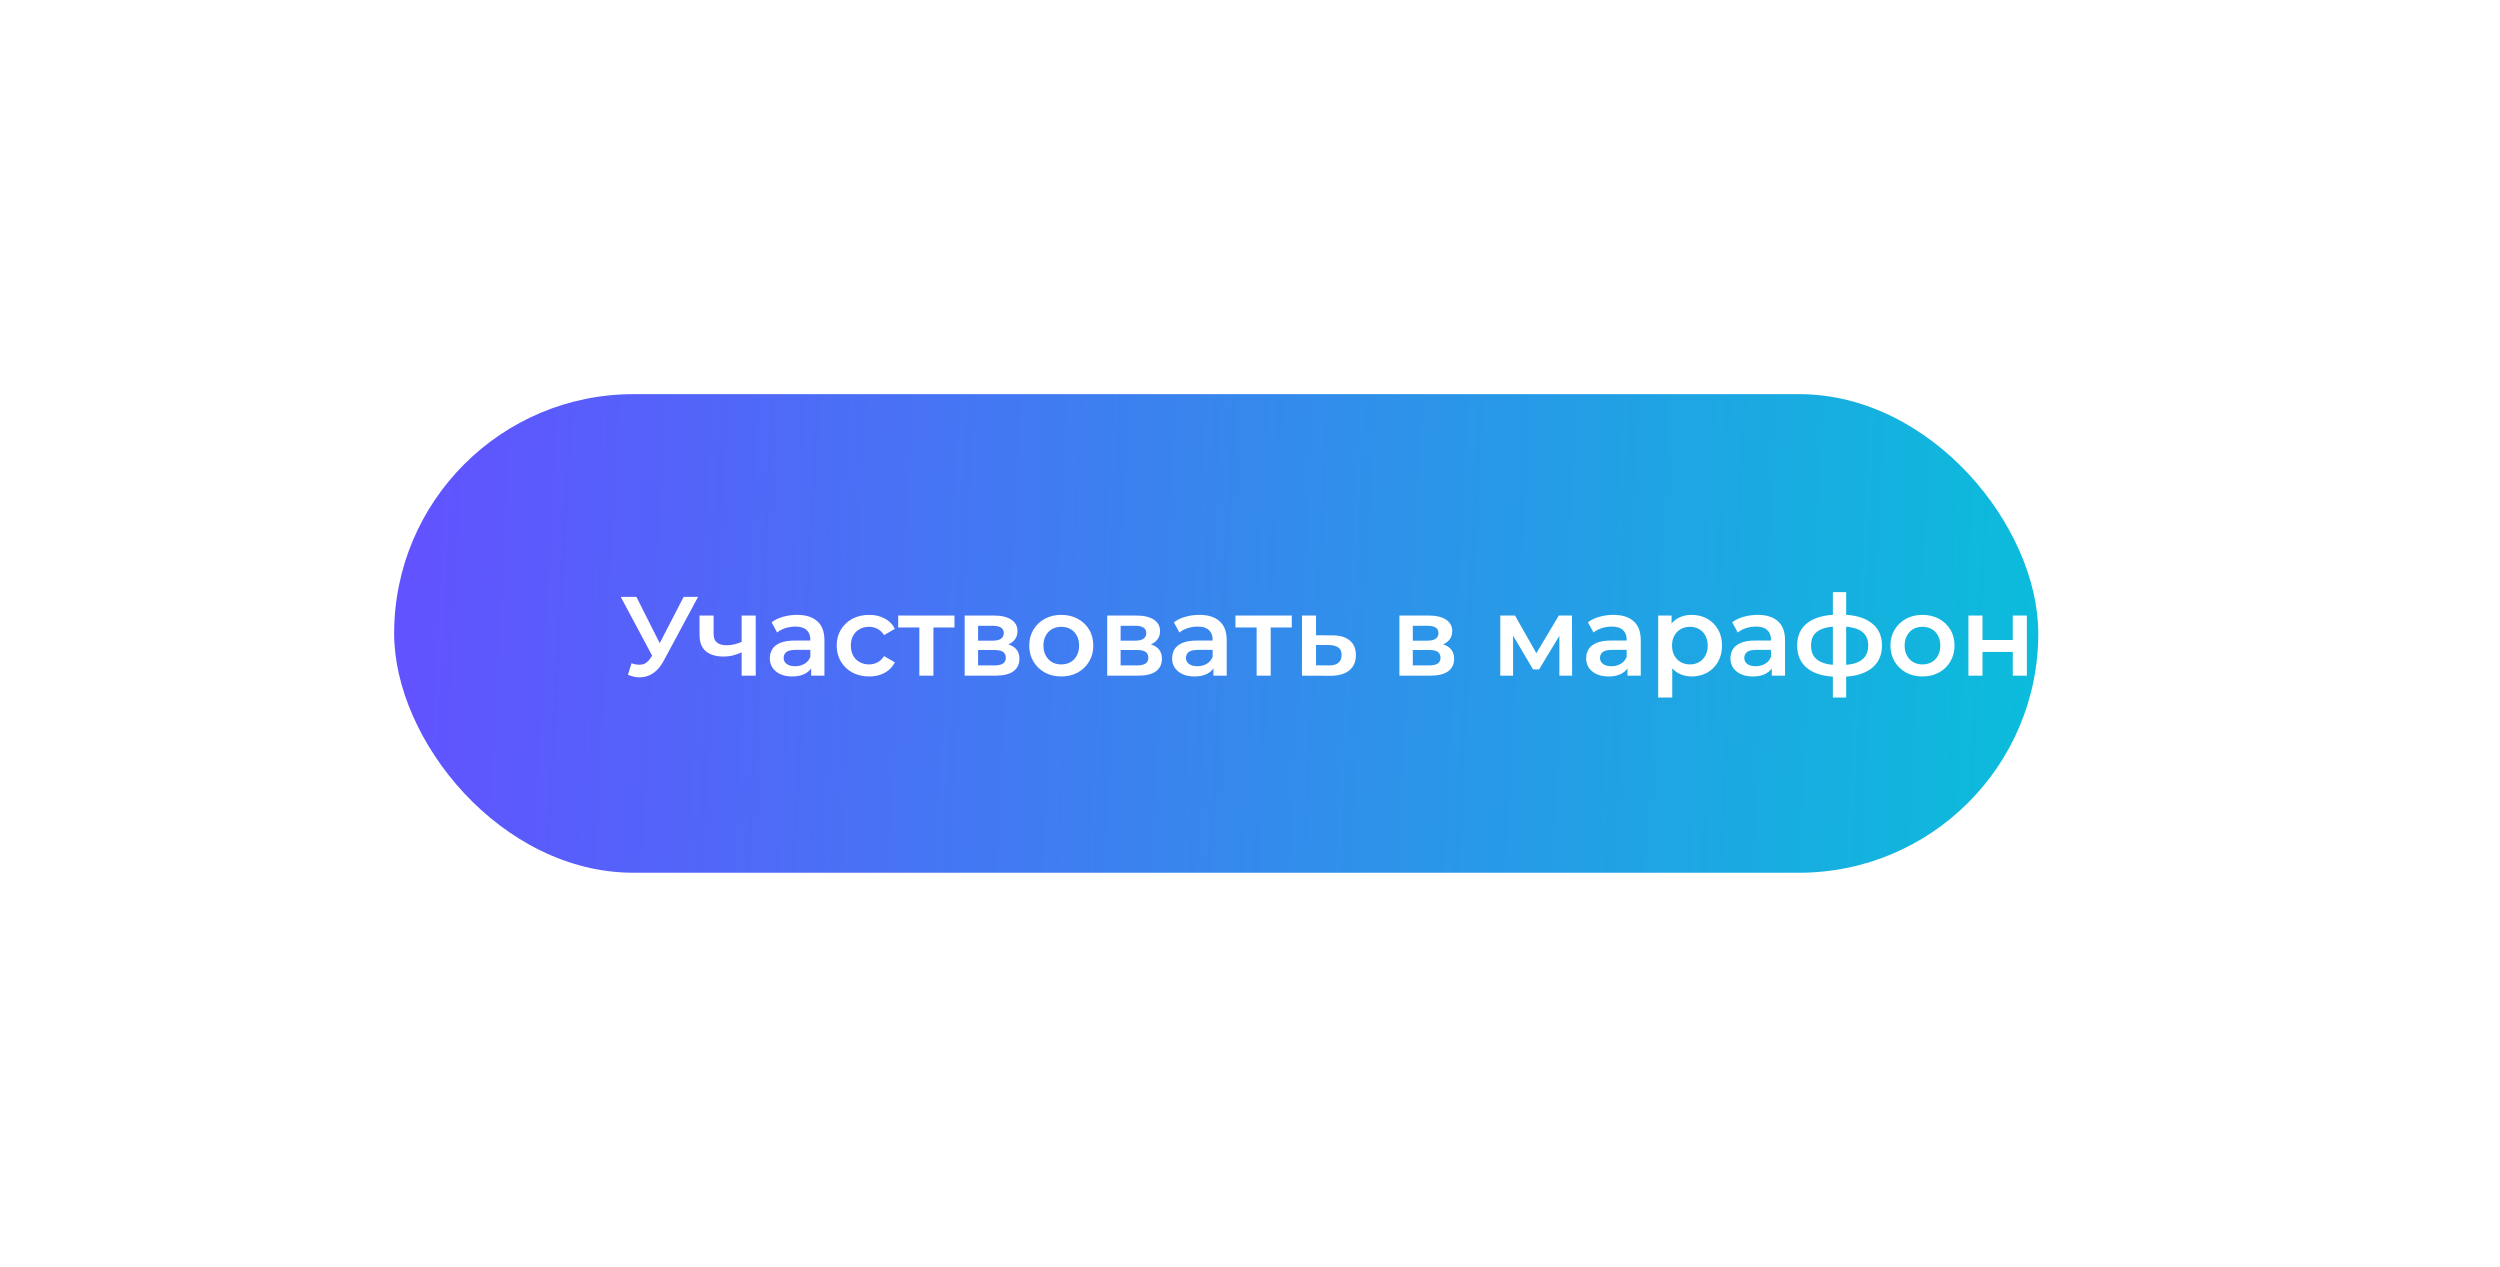 <?xml version="1.0" encoding="UTF-8"?> <svg xmlns="http://www.w3.org/2000/svg" width="444" height="225" viewBox="0 0 444 225" fill="none"> <g filter="url(#filter0_f_20_1535)"> <rect x="70" y="70" width="292" height="85" rx="42.5" fill="url(#paint0_linear_20_1535)"></rect> <path d="M112.16 117.8C112.893 118.053 113.54 118.12 114.1 118C114.66 117.88 115.16 117.473 115.6 116.78L116.28 115.72L116.54 115.44L121.42 106H123.98L117.9 117.3C117.407 118.247 116.82 118.967 116.14 119.46C115.46 119.953 114.727 120.227 113.94 120.28C113.167 120.347 112.36 120.2 111.52 119.84L112.16 117.8ZM116.48 117.68L110.24 106H113.02L117.9 115.68L116.48 117.68ZM131.897 115.78C131.39 116.02 130.85 116.22 130.277 116.38C129.717 116.527 129.123 116.6 128.497 116.6C127.15 116.6 126.103 116.287 125.357 115.66C124.61 115.033 124.237 114.06 124.237 112.74V109.32H126.737V112.58C126.737 113.287 126.937 113.8 127.337 114.12C127.75 114.44 128.317 114.6 129.037 114.6C129.517 114.6 129.997 114.54 130.477 114.42C130.957 114.3 131.43 114.133 131.897 113.92V115.78ZM131.717 120V109.32H134.217V120H131.717ZM144.058 120V117.84L143.918 117.38V113.6C143.918 112.867 143.698 112.3 143.258 111.9C142.818 111.487 142.152 111.28 141.258 111.28C140.658 111.28 140.065 111.373 139.478 111.56C138.905 111.747 138.418 112.007 138.018 112.34L137.038 110.52C137.612 110.08 138.292 109.753 139.078 109.54C139.878 109.313 140.705 109.2 141.558 109.2C143.105 109.2 144.298 109.573 145.138 110.32C145.992 111.053 146.418 112.193 146.418 113.74V120H144.058ZM140.698 120.14C139.898 120.14 139.198 120.007 138.598 119.74C137.998 119.46 137.532 119.08 137.198 118.6C136.878 118.107 136.718 117.553 136.718 116.94C136.718 116.34 136.858 115.8 137.138 115.32C137.432 114.84 137.905 114.46 138.558 114.18C139.212 113.9 140.078 113.76 141.158 113.76H144.258V115.42H141.338C140.485 115.42 139.912 115.56 139.618 115.84C139.325 116.107 139.178 116.44 139.178 116.84C139.178 117.293 139.358 117.653 139.718 117.92C140.078 118.187 140.578 118.32 141.218 118.32C141.832 118.32 142.378 118.18 142.858 117.9C143.352 117.62 143.705 117.207 143.918 116.66L144.338 118.16C144.098 118.787 143.665 119.273 143.038 119.62C142.425 119.967 141.645 120.14 140.698 120.14ZM154.372 120.14C153.252 120.14 152.252 119.907 151.372 119.44C150.505 118.96 149.825 118.307 149.332 117.48C148.839 116.653 148.592 115.713 148.592 114.66C148.592 113.593 148.839 112.653 149.332 111.84C149.825 111.013 150.505 110.367 151.372 109.9C152.252 109.433 153.252 109.2 154.372 109.2C155.412 109.2 156.325 109.413 157.112 109.84C157.912 110.253 158.519 110.867 158.932 111.68L157.012 112.8C156.692 112.293 156.299 111.92 155.832 111.68C155.379 111.44 154.885 111.32 154.352 111.32C153.739 111.32 153.185 111.453 152.692 111.72C152.199 111.987 151.812 112.373 151.532 112.88C151.252 113.373 151.112 113.967 151.112 114.66C151.112 115.353 151.252 115.953 151.532 116.46C151.812 116.953 152.199 117.333 152.692 117.6C153.185 117.867 153.739 118 154.352 118C154.885 118 155.379 117.88 155.832 117.64C156.299 117.4 156.692 117.027 157.012 116.52L158.932 117.64C158.519 118.44 157.912 119.06 157.112 119.5C156.325 119.927 155.412 120.14 154.372 120.14ZM163.275 120V110.84L163.855 111.44H159.515V109.32H169.515V111.44H165.195L165.775 110.84V120H163.275ZM171.328 120V109.32H176.548C177.842 109.32 178.855 109.56 179.588 110.04C180.335 110.52 180.708 111.2 180.708 112.08C180.708 112.947 180.362 113.627 179.668 114.12C178.975 114.6 178.055 114.84 176.908 114.84L177.208 114.22C178.502 114.22 179.462 114.46 180.088 114.94C180.728 115.407 181.048 116.093 181.048 117C181.048 117.947 180.695 118.687 179.988 119.22C179.282 119.74 178.208 120 176.768 120H171.328ZM173.708 118.18H176.568C177.248 118.18 177.762 118.073 178.108 117.86C178.455 117.633 178.628 117.293 178.628 116.84C178.628 116.36 178.468 116.007 178.148 115.78C177.828 115.553 177.328 115.44 176.648 115.44H173.708V118.18ZM173.708 113.78H176.328C176.968 113.78 177.448 113.667 177.768 113.44C178.102 113.2 178.268 112.867 178.268 112.44C178.268 112 178.102 111.673 177.768 111.46C177.448 111.247 176.968 111.14 176.328 111.14H173.708V113.78ZM188.471 120.14C187.378 120.14 186.405 119.907 185.551 119.44C184.698 118.96 184.025 118.307 183.531 117.48C183.038 116.653 182.791 115.713 182.791 114.66C182.791 113.593 183.038 112.653 183.531 111.84C184.025 111.013 184.698 110.367 185.551 109.9C186.405 109.433 187.378 109.2 188.471 109.2C189.578 109.2 190.558 109.433 191.411 109.9C192.278 110.367 192.951 111.007 193.431 111.82C193.925 112.633 194.171 113.58 194.171 114.66C194.171 115.713 193.925 116.653 193.431 117.48C192.951 118.307 192.278 118.96 191.411 119.44C190.558 119.907 189.578 120.14 188.471 120.14ZM188.471 118C189.085 118 189.631 117.867 190.111 117.6C190.591 117.333 190.965 116.947 191.231 116.44C191.511 115.933 191.651 115.34 191.651 114.66C191.651 113.967 191.511 113.373 191.231 112.88C190.965 112.373 190.591 111.987 190.111 111.72C189.631 111.453 189.091 111.32 188.491 111.32C187.878 111.32 187.331 111.453 186.851 111.72C186.385 111.987 186.011 112.373 185.731 112.88C185.451 113.373 185.311 113.967 185.311 114.66C185.311 115.34 185.451 115.933 185.731 116.44C186.011 116.947 186.385 117.333 186.851 117.6C187.331 117.867 187.871 118 188.471 118ZM196.641 120V109.32H201.861C203.154 109.32 204.168 109.56 204.901 110.04C205.648 110.52 206.021 111.2 206.021 112.08C206.021 112.947 205.674 113.627 204.981 114.12C204.288 114.6 203.368 114.84 202.221 114.84L202.521 114.22C203.814 114.22 204.774 114.46 205.401 114.94C206.041 115.407 206.361 116.093 206.361 117C206.361 117.947 206.008 118.687 205.301 119.22C204.594 119.74 203.521 120 202.081 120H196.641ZM199.021 118.18H201.881C202.561 118.18 203.074 118.073 203.421 117.86C203.768 117.633 203.941 117.293 203.941 116.84C203.941 116.36 203.781 116.007 203.461 115.78C203.141 115.553 202.641 115.44 201.961 115.44H199.021V118.18ZM199.021 113.78H201.641C202.281 113.78 202.761 113.667 203.081 113.44C203.414 113.2 203.581 112.867 203.581 112.44C203.581 112 203.414 111.673 203.081 111.46C202.761 111.247 202.281 111.14 201.641 111.14H199.021V113.78ZM215.504 120V117.84L215.364 117.38V113.6C215.364 112.867 215.144 112.3 214.704 111.9C214.264 111.487 213.597 111.28 212.704 111.28C212.104 111.28 211.51 111.373 210.924 111.56C210.35 111.747 209.864 112.007 209.464 112.34L208.484 110.52C209.057 110.08 209.737 109.753 210.524 109.54C211.324 109.313 212.15 109.2 213.004 109.2C214.55 109.2 215.744 109.573 216.584 110.32C217.437 111.053 217.864 112.193 217.864 113.74V120H215.504ZM212.144 120.14C211.344 120.14 210.644 120.007 210.044 119.74C209.444 119.46 208.977 119.08 208.644 118.6C208.324 118.107 208.164 117.553 208.164 116.94C208.164 116.34 208.304 115.8 208.584 115.32C208.877 114.84 209.35 114.46 210.004 114.18C210.657 113.9 211.524 113.76 212.604 113.76H215.704V115.42H212.784C211.93 115.42 211.357 115.56 211.064 115.84C210.77 116.107 210.624 116.44 210.624 116.84C210.624 117.293 210.804 117.653 211.164 117.92C211.524 118.187 212.024 118.32 212.664 118.32C213.277 118.32 213.824 118.18 214.304 117.9C214.797 117.62 215.15 117.207 215.364 116.66L215.784 118.16C215.544 118.787 215.11 119.273 214.484 119.62C213.87 119.967 213.09 120.14 212.144 120.14ZM223.177 120V110.84L223.757 111.44H219.417V109.32H229.417V111.44H225.097L225.677 110.84V120H223.177ZM236.591 112.84C237.964 112.84 239.011 113.147 239.731 113.76C240.451 114.373 240.811 115.24 240.811 116.36C240.811 117.52 240.411 118.427 239.611 119.08C238.811 119.72 237.684 120.033 236.231 120.02L231.231 120V109.32H233.731V112.82L236.591 112.84ZM236.011 118.18C236.744 118.193 237.304 118.04 237.691 117.72C238.077 117.4 238.271 116.933 238.271 116.32C238.271 115.707 238.077 115.267 237.691 115C237.317 114.72 236.757 114.573 236.011 114.56L233.731 114.54V118.16L236.011 118.18ZM248.535 120V109.32H253.755C255.049 109.32 256.062 109.56 256.795 110.04C257.542 110.52 257.915 111.2 257.915 112.08C257.915 112.947 257.569 113.627 256.875 114.12C256.182 114.6 255.262 114.84 254.115 114.84L254.415 114.22C255.709 114.22 256.669 114.46 257.295 114.94C257.935 115.407 258.255 116.093 258.255 117C258.255 117.947 257.902 118.687 257.195 119.22C256.489 119.74 255.415 120 253.975 120H248.535ZM250.915 118.18H253.775C254.455 118.18 254.969 118.073 255.315 117.86C255.662 117.633 255.835 117.293 255.835 116.84C255.835 116.36 255.675 116.007 255.355 115.78C255.035 115.553 254.535 115.44 253.855 115.44H250.915V118.18ZM250.915 113.78H253.535C254.175 113.78 254.655 113.667 254.975 113.44C255.309 113.2 255.475 112.867 255.475 112.44C255.475 112 255.309 111.673 254.975 111.46C254.655 111.247 254.175 111.14 253.535 111.14H250.915V113.78ZM266.446 120V109.32H269.066L273.366 116.9H272.326L276.846 109.32H279.186L279.206 120H276.946V112L277.346 112.26L273.346 118.88H272.266L268.246 112.08L268.726 111.96V120H266.446ZM289.039 120V117.84L288.899 117.38V113.6C288.899 112.867 288.679 112.3 288.239 111.9C287.799 111.487 287.132 111.28 286.239 111.28C285.639 111.28 285.046 111.373 284.459 111.56C283.886 111.747 283.399 112.007 282.999 112.34L282.019 110.52C282.592 110.08 283.272 109.753 284.059 109.54C284.859 109.313 285.686 109.2 286.539 109.2C288.086 109.2 289.279 109.573 290.119 110.32C290.972 111.053 291.399 112.193 291.399 113.74V120H289.039ZM285.679 120.14C284.879 120.14 284.179 120.007 283.579 119.74C282.979 119.46 282.512 119.08 282.179 118.6C281.859 118.107 281.699 117.553 281.699 116.94C281.699 116.34 281.839 115.8 282.119 115.32C282.412 114.84 282.886 114.46 283.539 114.18C284.192 113.9 285.059 113.76 286.139 113.76H289.239V115.42H286.319C285.466 115.42 284.892 115.56 284.599 115.84C284.306 116.107 284.159 116.44 284.159 116.84C284.159 117.293 284.339 117.653 284.699 117.92C285.059 118.187 285.559 118.32 286.199 118.32C286.812 118.32 287.359 118.18 287.839 117.9C288.332 117.62 288.686 117.207 288.899 116.66L289.319 118.16C289.079 118.787 288.646 119.273 288.019 119.62C287.406 119.967 286.626 120.14 285.679 120.14ZM300.413 120.14C299.546 120.14 298.753 119.94 298.033 119.54C297.326 119.14 296.759 118.54 296.333 117.74C295.919 116.927 295.713 115.9 295.713 114.66C295.713 113.407 295.913 112.38 296.313 111.58C296.726 110.78 297.286 110.187 297.993 109.8C298.699 109.4 299.506 109.2 300.413 109.2C301.466 109.2 302.393 109.427 303.193 109.88C304.006 110.333 304.646 110.967 305.113 111.78C305.593 112.593 305.833 113.553 305.833 114.66C305.833 115.767 305.593 116.733 305.113 117.56C304.646 118.373 304.006 119.007 303.193 119.46C302.393 119.913 301.466 120.14 300.413 120.14ZM294.493 123.88V109.32H296.873V111.84L296.793 114.68L296.993 117.52V123.88H294.493ZM300.133 118C300.733 118 301.266 117.867 301.733 117.6C302.213 117.333 302.593 116.947 302.873 116.44C303.153 115.933 303.293 115.34 303.293 114.66C303.293 113.967 303.153 113.373 302.873 112.88C302.593 112.373 302.213 111.987 301.733 111.72C301.266 111.453 300.733 111.32 300.133 111.32C299.533 111.32 298.993 111.453 298.513 111.72C298.033 111.987 297.653 112.373 297.373 112.88C297.093 113.373 296.953 113.967 296.953 114.66C296.953 115.34 297.093 115.933 297.373 116.44C297.653 116.947 298.033 117.333 298.513 117.6C298.993 117.867 299.533 118 300.133 118ZM314.664 120V117.84L314.524 117.38V113.6C314.524 112.867 314.304 112.3 313.864 111.9C313.424 111.487 312.757 111.28 311.864 111.28C311.264 111.28 310.671 111.373 310.084 111.56C309.511 111.747 309.024 112.007 308.624 112.34L307.644 110.52C308.217 110.08 308.897 109.753 309.684 109.54C310.484 109.313 311.311 109.2 312.164 109.2C313.711 109.2 314.904 109.573 315.744 110.32C316.597 111.053 317.024 112.193 317.024 113.74V120H314.664ZM311.304 120.14C310.504 120.14 309.804 120.007 309.204 119.74C308.604 119.46 308.137 119.08 307.804 118.6C307.484 118.107 307.324 117.553 307.324 116.94C307.324 116.34 307.464 115.8 307.744 115.32C308.037 114.84 308.511 114.46 309.164 114.18C309.817 113.9 310.684 113.76 311.764 113.76H314.864V115.42H311.944C311.091 115.42 310.517 115.56 310.224 115.84C309.931 116.107 309.784 116.44 309.784 116.84C309.784 117.293 309.964 117.653 310.324 117.92C310.684 118.187 311.184 118.32 311.824 118.32C312.437 118.32 312.984 118.18 313.464 117.9C313.957 117.62 314.311 117.207 314.524 116.66L314.944 118.16C314.704 118.787 314.271 119.273 313.644 119.62C313.031 119.967 312.251 120.14 311.304 120.14ZM326.898 120.2C326.884 120.2 326.824 120.2 326.718 120.2C326.624 120.2 326.531 120.2 326.438 120.2C326.358 120.2 326.304 120.2 326.278 120.2C324.024 120.173 322.278 119.687 321.038 118.74C319.798 117.78 319.178 116.413 319.178 114.64C319.178 112.88 319.798 111.533 321.038 110.6C322.278 109.667 324.044 109.187 326.338 109.16C326.364 109.16 326.418 109.16 326.498 109.16C326.591 109.16 326.678 109.16 326.758 109.16C326.851 109.16 326.904 109.16 326.918 109.16C329.224 109.16 331.018 109.633 332.298 110.58C333.591 111.513 334.238 112.867 334.238 114.64C334.238 116.427 333.591 117.8 332.298 118.76C331.018 119.72 329.218 120.2 326.898 120.2ZM326.818 118.12C327.951 118.12 328.884 117.993 329.618 117.74C330.351 117.473 330.898 117.087 331.258 116.58C331.618 116.06 331.798 115.413 331.798 114.64C331.798 113.88 331.618 113.253 331.258 112.76C330.898 112.253 330.351 111.88 329.618 111.64C328.884 111.387 327.951 111.26 326.818 111.26C326.791 111.26 326.724 111.26 326.618 111.26C326.524 111.26 326.464 111.26 326.438 111.26C325.331 111.26 324.424 111.393 323.717 111.66C323.011 111.913 322.484 112.287 322.138 112.78C321.804 113.273 321.638 113.893 321.638 114.64C321.638 115.4 321.804 116.033 322.138 116.54C322.484 117.047 323.011 117.433 323.717 117.7C324.438 117.967 325.344 118.107 326.438 118.12C326.464 118.12 326.524 118.12 326.618 118.12C326.724 118.12 326.791 118.12 326.818 118.12ZM325.518 123.88V105.16H327.878V123.88H325.518ZM341.42 120.14C340.327 120.14 339.354 119.907 338.5 119.44C337.647 118.96 336.974 118.307 336.48 117.48C335.987 116.653 335.74 115.713 335.74 114.66C335.74 113.593 335.987 112.653 336.48 111.84C336.974 111.013 337.647 110.367 338.5 109.9C339.354 109.433 340.327 109.2 341.42 109.2C342.527 109.2 343.507 109.433 344.36 109.9C345.227 110.367 345.9 111.007 346.38 111.82C346.874 112.633 347.12 113.58 347.12 114.66C347.12 115.713 346.874 116.653 346.38 117.48C345.9 118.307 345.227 118.96 344.36 119.44C343.507 119.907 342.527 120.14 341.42 120.14ZM341.42 118C342.034 118 342.58 117.867 343.06 117.6C343.54 117.333 343.914 116.947 344.18 116.44C344.46 115.933 344.6 115.34 344.6 114.66C344.6 113.967 344.46 113.373 344.18 112.88C343.914 112.373 343.54 111.987 343.06 111.72C342.58 111.453 342.04 111.32 341.44 111.32C340.827 111.32 340.28 111.453 339.8 111.72C339.334 111.987 338.96 112.373 338.68 112.88C338.4 113.373 338.26 113.967 338.26 114.66C338.26 115.34 338.4 115.933 338.68 116.44C338.96 116.947 339.334 117.333 339.8 117.6C340.28 117.867 340.82 118 341.42 118ZM349.59 120V109.32H352.09V113.66H357.47V109.32H359.97V120H357.47V115.78H352.09V120H349.59ZM368.301 120.14C367.114 120.14 366.074 119.907 365.181 119.44C364.301 118.96 363.614 118.307 363.121 117.48C362.641 116.653 362.401 115.713 362.401 114.66C362.401 113.593 362.634 112.653 363.101 111.84C363.581 111.013 364.234 110.367 365.061 109.9C365.901 109.433 366.854 109.2 367.921 109.2C368.961 109.2 369.887 109.427 370.701 109.88C371.514 110.333 372.154 110.973 372.621 111.8C373.087 112.627 373.321 113.6 373.321 114.72C373.321 114.827 373.314 114.947 373.301 115.08C373.301 115.213 373.294 115.34 373.281 115.46H364.381V113.8H371.961L370.981 114.32C370.994 113.707 370.867 113.167 370.601 112.7C370.334 112.233 369.967 111.867 369.501 111.6C369.047 111.333 368.521 111.2 367.921 111.2C367.307 111.2 366.767 111.333 366.301 111.6C365.847 111.867 365.487 112.24 365.221 112.72C364.967 113.187 364.841 113.74 364.841 114.38V114.78C364.841 115.42 364.987 115.987 365.281 116.48C365.574 116.973 365.987 117.353 366.521 117.62C367.054 117.887 367.667 118.02 368.361 118.02C368.961 118.02 369.501 117.927 369.981 117.74C370.461 117.553 370.887 117.26 371.261 116.86L372.601 118.4C372.121 118.96 371.514 119.393 370.781 119.7C370.061 119.993 369.234 120.14 368.301 120.14Z" fill="white"></path> </g> <defs> <filter id="filter0_f_20_1535" x="0" y="0" width="443.321" height="225" filterUnits="userSpaceOnUse" color-interpolation-filters="sRGB"> <feFlood flood-opacity="0" result="BackgroundImageFix"></feFlood> <feBlend mode="normal" in="SourceGraphic" in2="BackgroundImageFix" result="shape"></feBlend> <feGaussianBlur stdDeviation="35" result="effect1_foregroundBlur_20_1535"></feGaussianBlur> </filter> <linearGradient id="paint0_linear_20_1535" x1="75.894" y1="70" x2="401.201" y2="87.235" gradientUnits="userSpaceOnUse"> <stop stop-color="#6153FF"></stop> <stop offset="1" stop-color="#00CAD7"></stop> </linearGradient> </defs> </svg> 